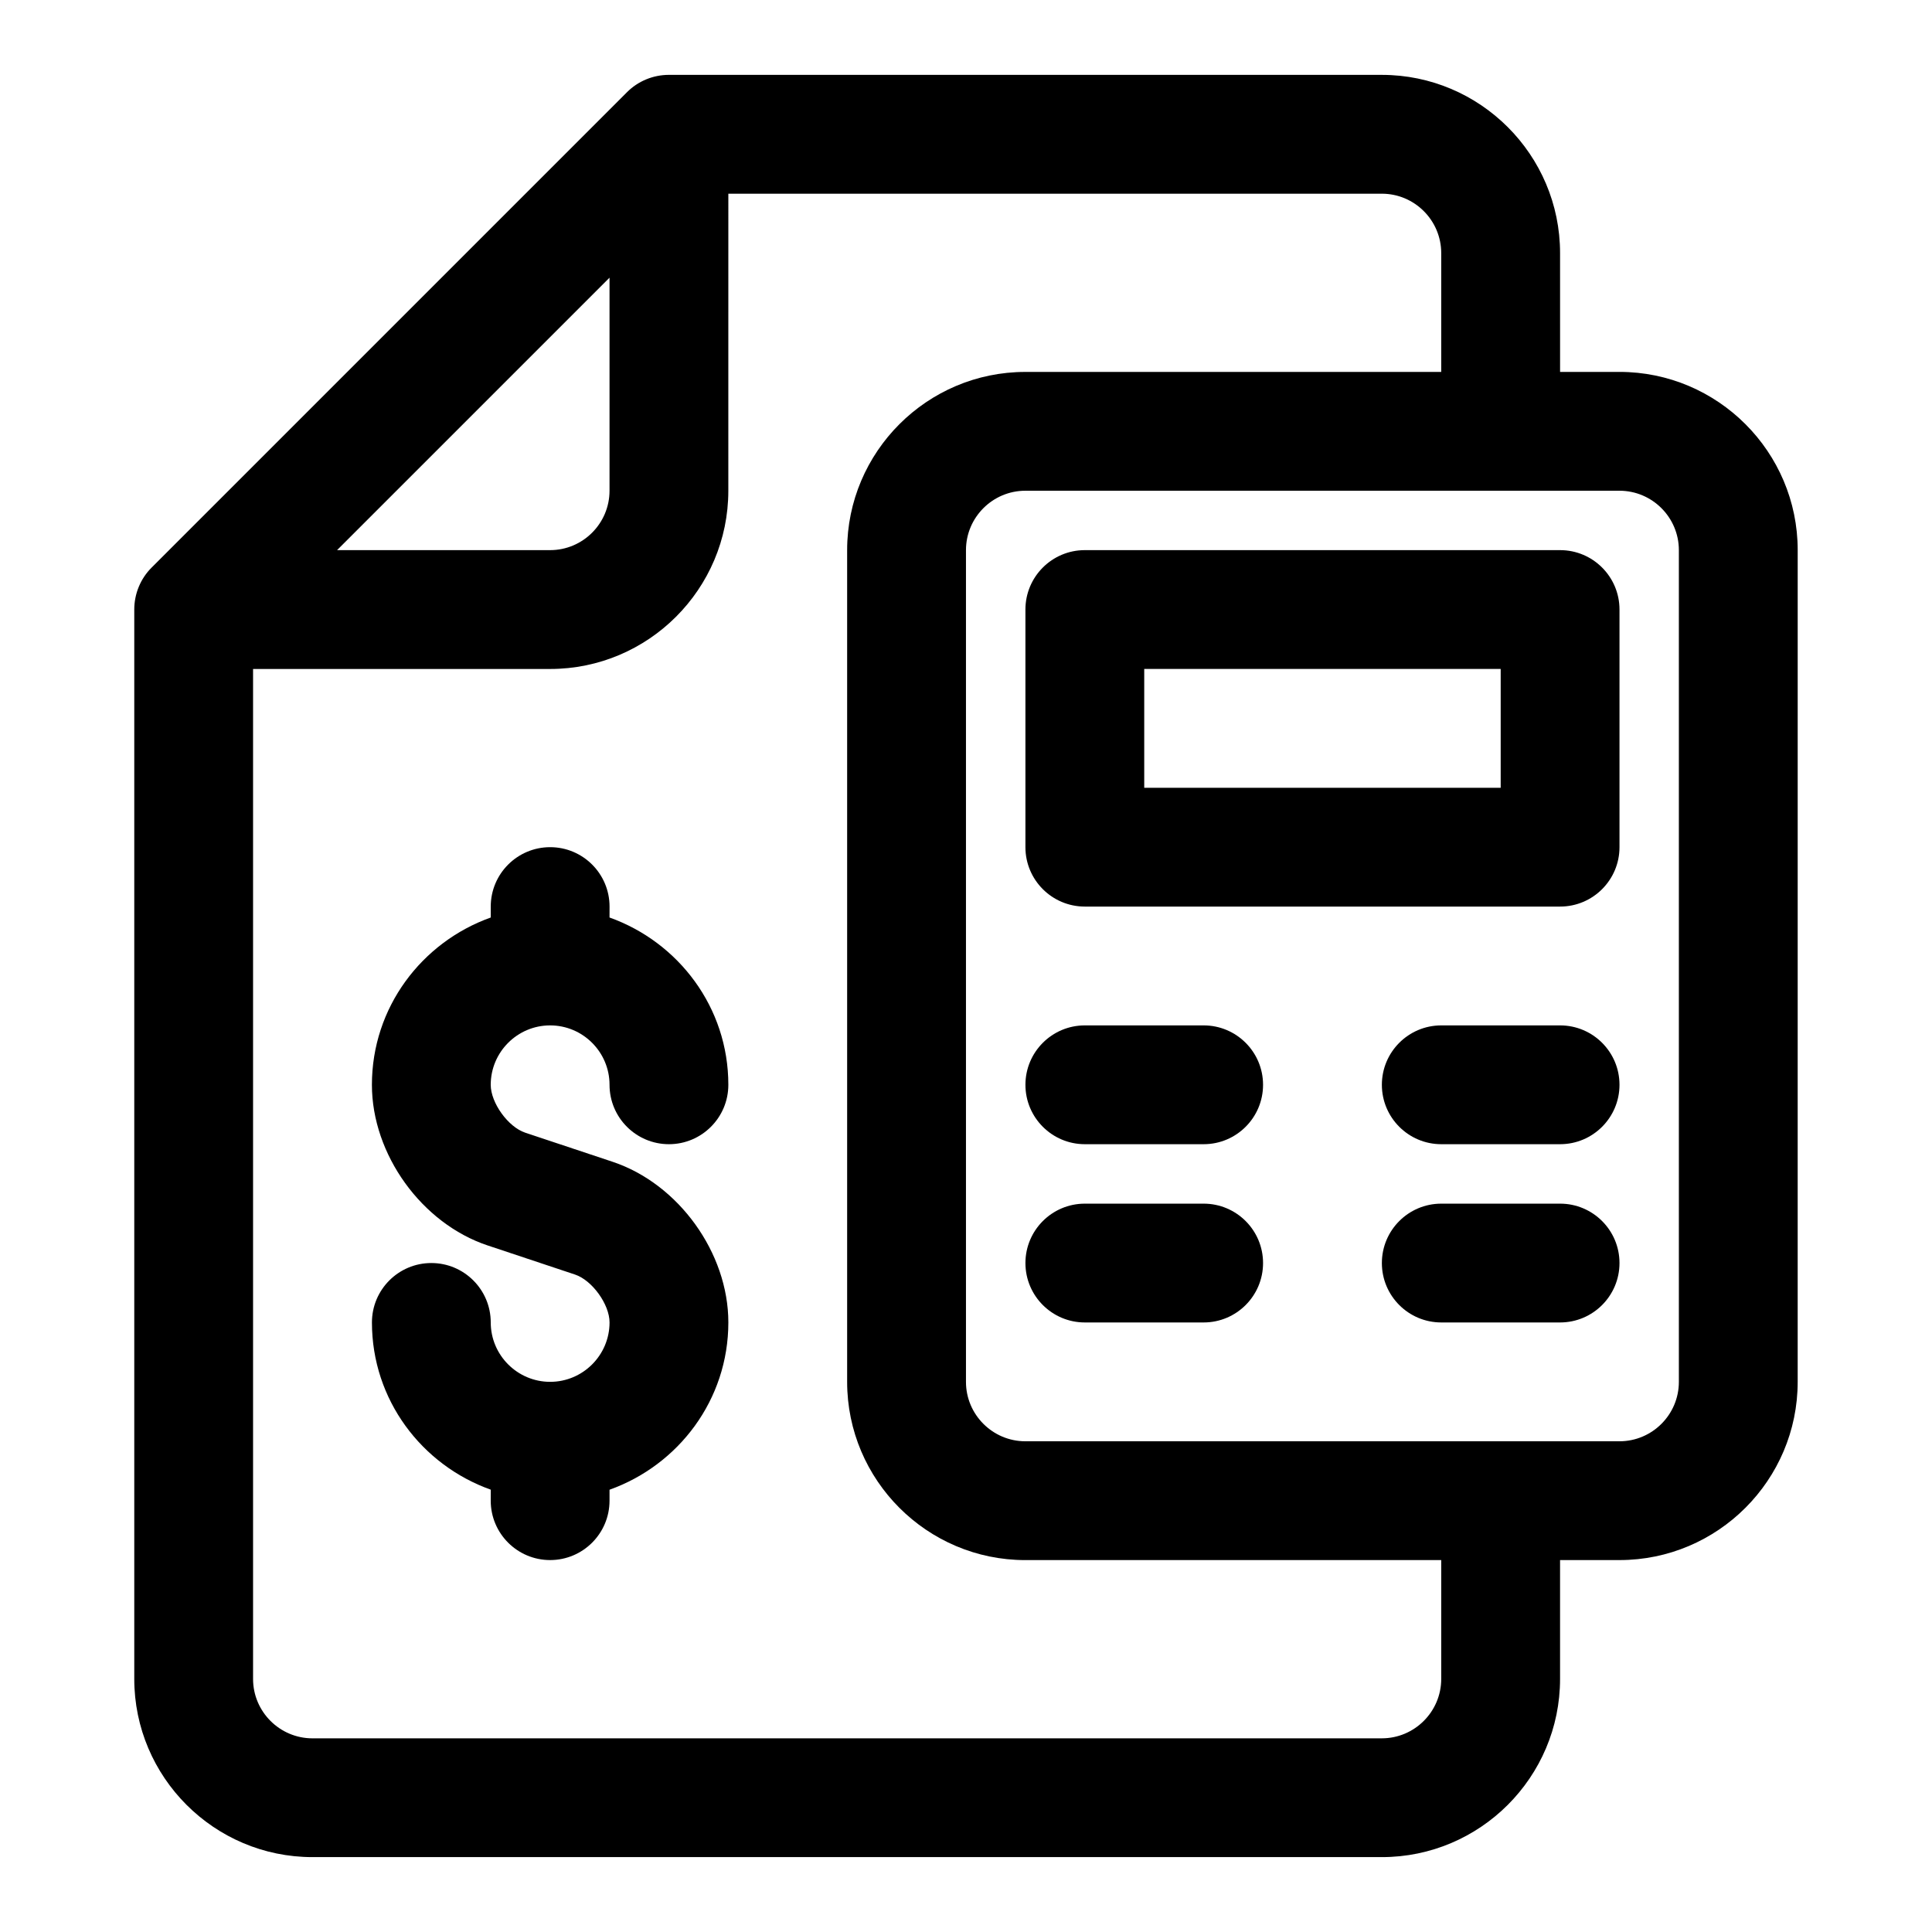 <?xml version="1.0" encoding="UTF-8"?>
<!-- The Best Svg Icon site in the world: iconSvg.co, Visit us! https://iconsvg.co -->
<svg fill="#000000" width="800px" height="800px" version="1.1" viewBox="144 144 512 512" xmlns="http://www.w3.org/2000/svg">
 <g>
  <path d="m573.18 242.56h-15.742l-0.004-31.488c0-26.039-21.191-47.23-47.23-47.23l-188.93-0.004c-4.172 0-8.188 1.652-11.133 4.613l-125.95 125.95c-2.957 2.945-4.609 6.961-4.609 11.133v283.39c0 26.039 21.191 47.23 47.23 47.23h283.39c26.039 0 47.23-21.191 47.23-47.23v-31.488h15.742c26.039 0 47.23-21.191 47.23-47.23l0.004-220.42c0-26.039-21.191-47.23-47.23-47.23zm-267.65-24.969v56.457c0 8.676-7.07 15.742-15.742 15.742h-56.461zm220.41 371.34c0 8.676-7.07 15.742-15.742 15.742l-283.39 0.004c-8.676 0-15.742-7.07-15.742-15.742v-267.65h78.719c26.039 0 47.23-21.191 47.23-47.23l0.004-78.723h173.18c8.676 0 15.742 7.07 15.742 15.742v31.488h-110.21c-26.039 0-47.23 21.191-47.23 47.23v220.42c0 26.039 21.191 47.23 47.23 47.23h110.21zm62.977-78.719c0 8.676-7.07 15.742-15.742 15.742h-157.44c-8.676 0-15.742-7.07-15.742-15.742v-220.42c0-8.676 7.07-15.742 15.742-15.742h157.44c8.676 0 15.742 7.07 15.742 15.742z"/>
  <path d="m557.44 289.79h-125.95c-8.691 0-15.742 7.055-15.742 15.742v62.977c0 8.691 7.055 15.742 15.742 15.742h125.95c8.691 0 15.742-7.055 15.742-15.742v-62.977c0.004-8.688-7.051-15.742-15.742-15.742zm-15.742 62.977h-94.465v-31.488h94.465z"/>
  <path d="m462.98 415.74h-31.488c-8.691 0-15.742 7.055-15.742 15.742 0 8.691 7.055 15.742 15.742 15.742h31.488c8.691 0 15.742-7.055 15.742-15.742s-7.055-15.742-15.742-15.742z"/>
  <path d="m557.44 415.74h-31.488c-8.691 0-15.742 7.055-15.742 15.742 0 8.691 7.055 15.742 15.742 15.742h31.488c8.691 0 15.742-7.055 15.742-15.742 0.004-8.688-7.051-15.742-15.742-15.742z"/>
  <path d="m462.98 462.98h-31.488c-8.691 0-15.742 7.055-15.742 15.742 0 8.691 7.055 15.742 15.742 15.742h31.488c8.691 0 15.742-7.055 15.742-15.742 0-8.691-7.055-15.742-15.742-15.742z"/>
  <path d="m557.44 462.98h-31.488c-8.691 0-15.742 7.055-15.742 15.742 0 8.691 7.055 15.742 15.742 15.742h31.488c8.691 0 15.742-7.055 15.742-15.742 0.004-8.691-7.051-15.742-15.742-15.742z"/>
  <path d="m289.79 415.74c8.676 0 15.742 7.07 15.742 15.742 0 8.691 7.055 15.742 15.742 15.742 8.691 0 15.742-7.055 15.742-15.742 0-20.5-13.195-37.801-31.488-44.336l0.008-2.894c0-8.691-7.055-15.742-15.742-15.742-8.691 0-15.742 7.055-15.742 15.742v2.898c-18.301 6.531-31.492 23.836-31.492 44.336 0 18.438 13.195 36.746 30.668 42.57l23.16 7.715c4.535 1.512 9.148 7.902 9.148 12.688 0 8.676-7.07 15.742-15.742 15.742-8.676 0-15.742-7.07-15.742-15.742 0-8.691-7.055-15.742-15.742-15.742-8.691 0-15.742 7.055-15.742 15.742 0 20.5 13.195 37.801 31.488 44.32l-0.008 2.914c0 8.691 7.055 15.742 15.742 15.742 8.691 0 15.742-7.055 15.742-15.742v-2.898c18.293-6.535 31.488-23.836 31.488-44.336 0-18.438-13.195-36.746-30.668-42.57l-23.16-7.715c-4.531-1.512-9.145-7.902-9.145-12.688 0-8.676 7.066-15.746 15.742-15.746z"/>
 </g>
</svg>